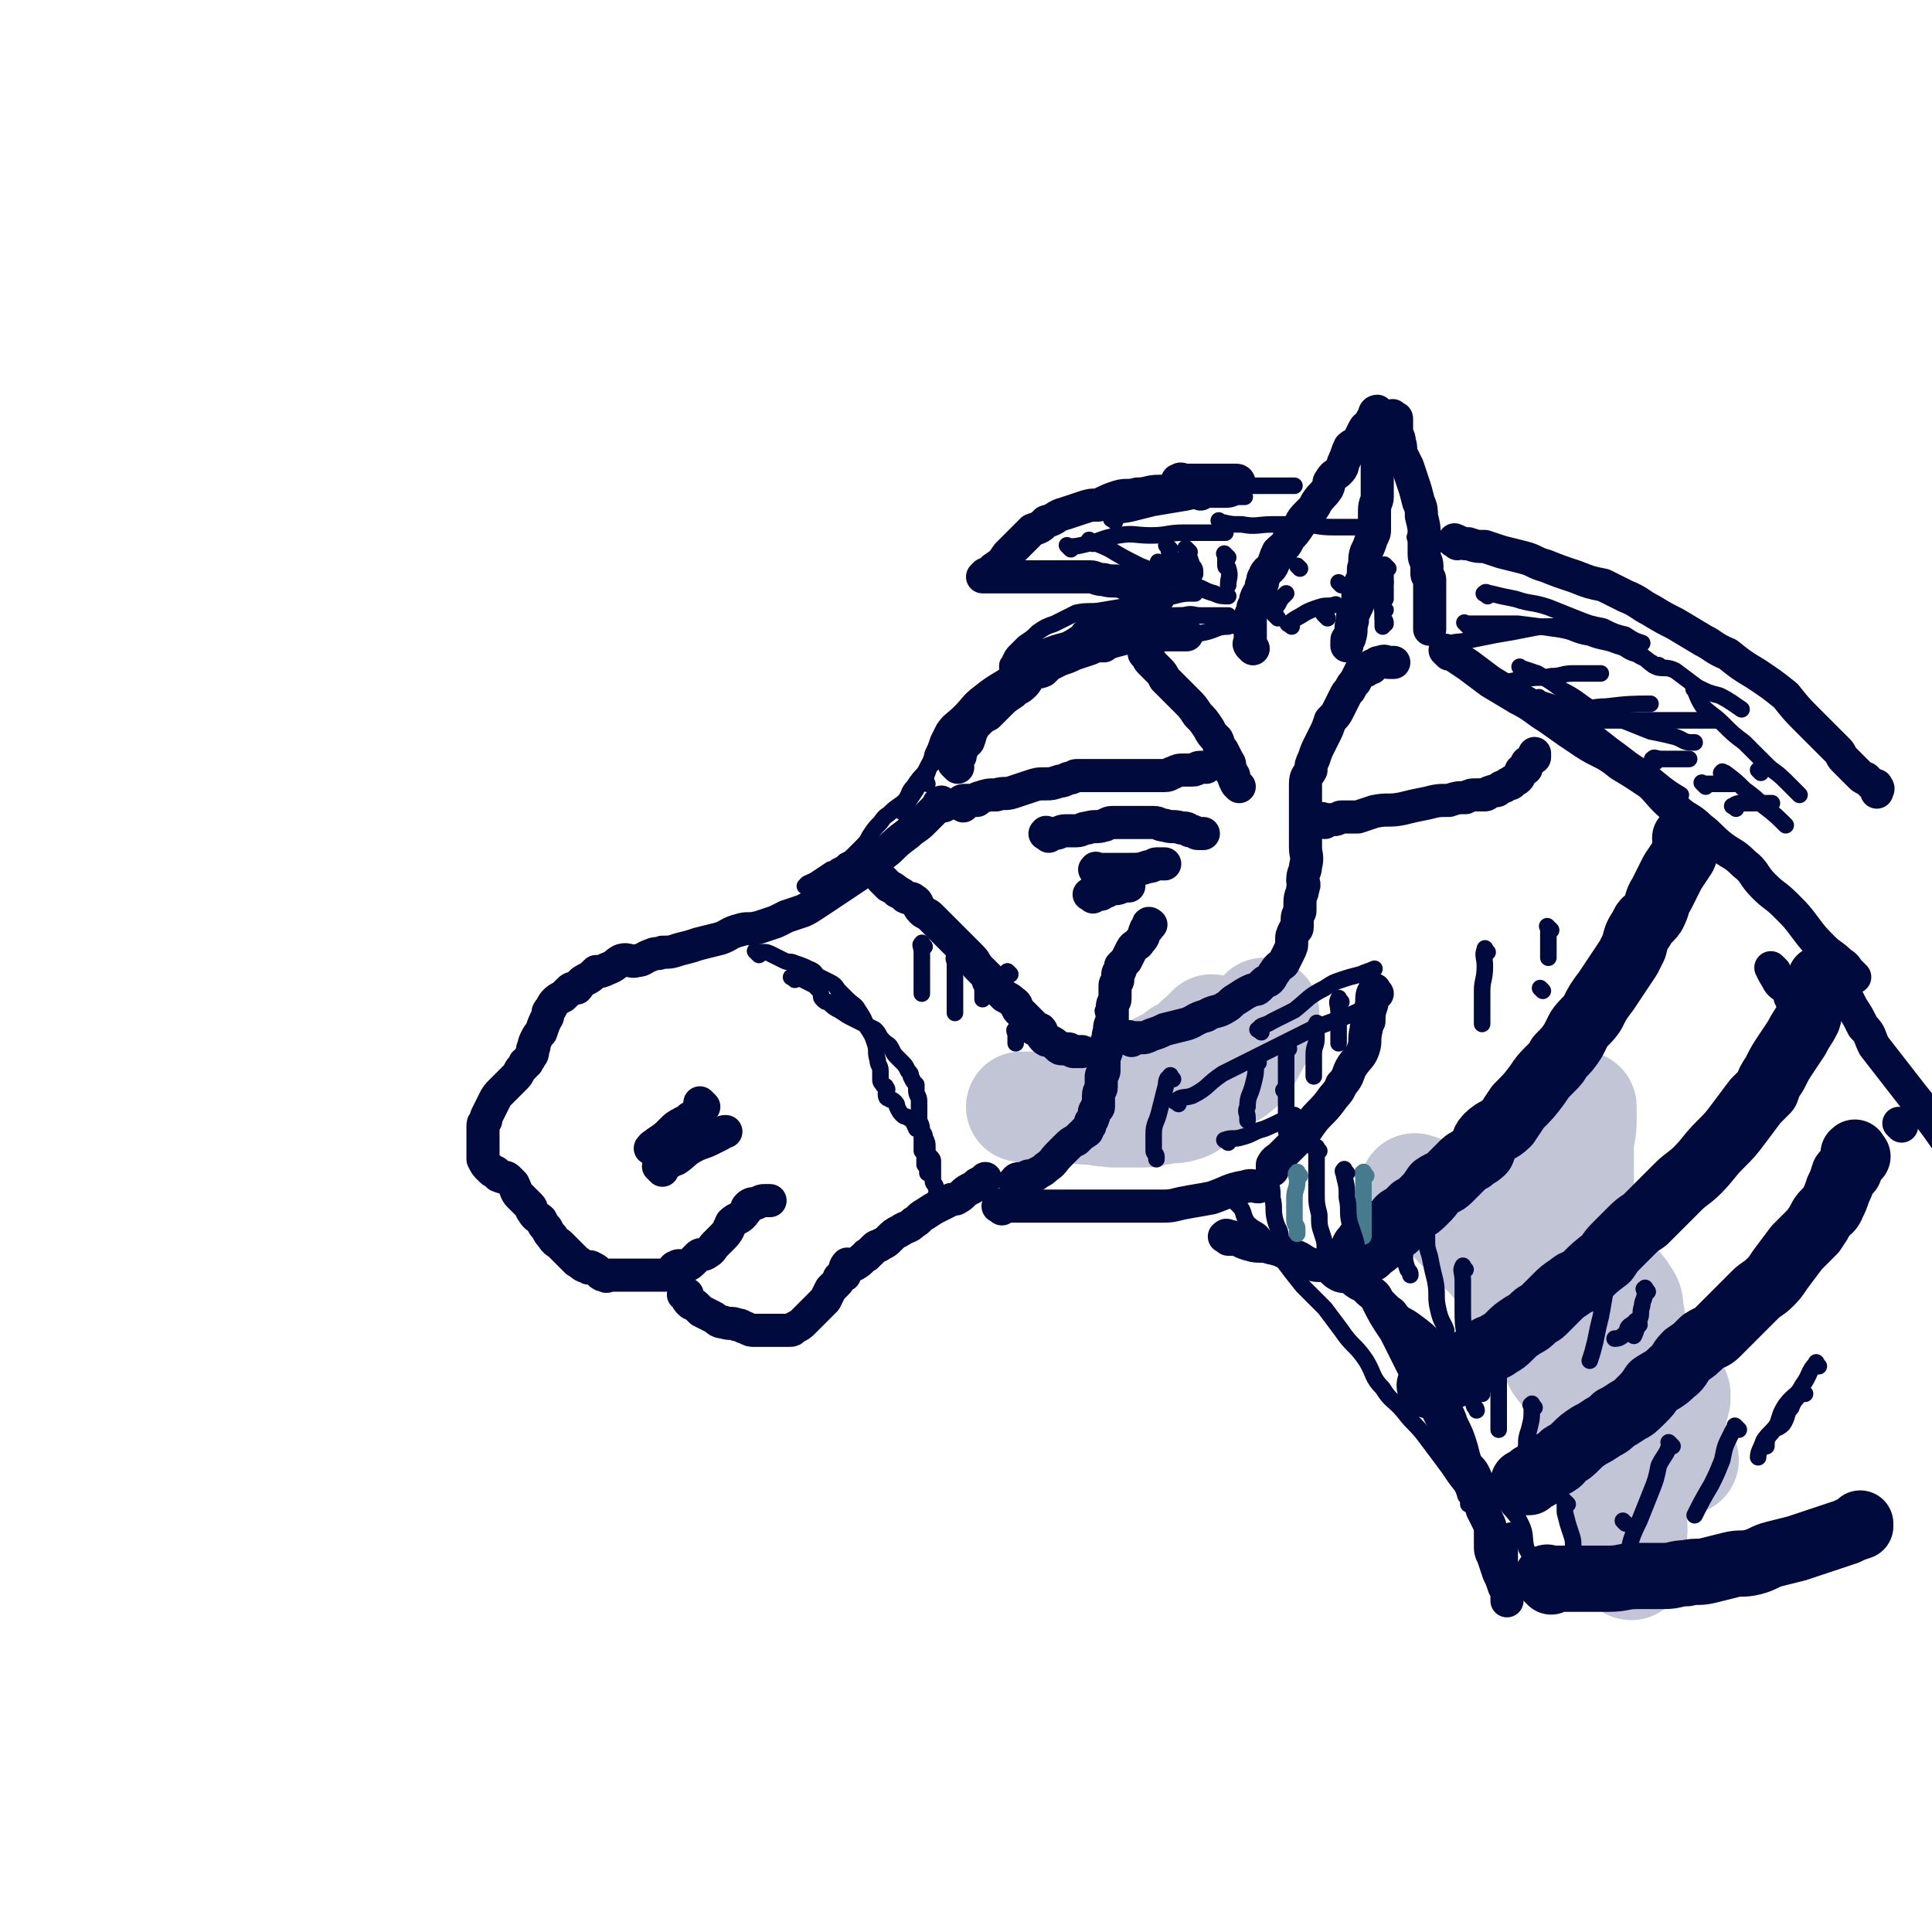 <svg viewBox='0 0 700 700' version='1.1' xmlns='http://www.w3.org/2000/svg' xmlns:xlink='http://www.w3.org/1999/xlink'><g fill='none' stroke='rgb(1,10,61)' stroke-width='12' stroke-linecap='round' stroke-linejoin='round'><path d='M342,292c-1,-1 -1,-2 -1,-1 -1,0 -1,0 -1,1 -1,1 -1,1 -2,2 -2,2 -2,2 -4,4 -2,2 -3,2 -5,4 -4,3 -4,3 -7,6 -4,3 -4,4 -8,7 -3,2 -3,2 -6,4 -3,2 -3,2 -6,4 -3,2 -3,2 -6,4 -3,2 -3,2 -5,3 -3,1 -3,1 -6,2 -2,1 -2,1 -4,2 -3,1 -3,1 -6,2 -4,1 -4,0 -7,1 -4,1 -4,2 -7,3 -4,1 -4,1 -8,2 -3,1 -3,1 -7,2 -3,1 -3,1 -6,1 -2,1 -2,0 -4,1 -3,1 -3,2 -5,2 -3,1 -3,-1 -6,0 -2,1 -2,2 -5,3 -2,1 -2,1 -4,1 -2,2 -2,2 -4,3 -2,1 -2,2 -3,3 -2,0 -2,0 -3,1 -1,1 -1,1 -2,2 -2,1 -2,1 -3,2 -1,1 -1,2 -2,3 -1,1 0,2 -1,3 -1,2 -1,2 -2,5 -1,1 -1,1 -2,3 -1,2 0,2 -1,3 0,2 0,2 -1,3 0,1 -1,1 -1,2 -1,0 -1,0 -1,1 -1,1 -1,1 -1,1 -1,1 -1,2 -2,3 -1,1 -1,1 -2,2 -2,2 -2,2 -3,3 -2,2 -2,2 -3,4 -1,2 -1,2 -2,4 -1,2 -1,2 -1,3 -1,1 -1,1 -1,2 0,1 0,1 0,2 0,1 0,1 0,2 0,1 0,1 0,2 0,2 0,2 0,3 0,2 0,2 0,3 1,2 1,2 2,3 1,1 1,1 1,1 1,1 1,0 2,1 1,1 0,1 1,1 1,1 2,0 3,1 1,1 1,1 2,2 1,2 1,3 2,4 2,2 2,2 4,4 1,1 0,1 1,2 1,2 2,2 3,3 1,2 1,2 2,3 1,2 1,2 2,3 1,2 2,2 3,3 1,1 1,1 2,2 1,1 1,1 1,1 1,1 1,1 2,2 0,0 0,0 1,1 2,1 2,2 4,2 0,1 1,0 1,0 2,1 2,1 3,2 1,1 1,1 2,1 1,1 1,0 2,0 0,0 0,0 1,0 1,0 1,0 1,0 1,0 1,0 2,0 2,0 2,0 4,0 1,0 1,0 2,0 2,0 2,0 4,0 2,0 2,0 3,0 2,0 2,0 3,0 1,0 1,0 2,-1 1,-1 1,-2 2,-2 1,-1 2,0 3,0 2,-1 2,-1 3,-2 1,-1 1,-1 2,-2 1,-1 2,0 3,-1 2,-1 2,-2 3,-3 2,-2 2,-2 3,-3 2,-2 2,-3 3,-5 2,-2 3,-1 5,-4 1,-1 0,-1 1,-2 1,-1 2,-1 3,-1 2,-1 2,-1 3,-1 1,0 1,0 2,0 '/><path d='M249,470c-1,-1 -2,-1 -1,-1 0,-1 1,0 1,0 0,0 0,1 0,1 0,1 0,1 1,2 1,1 1,0 2,1 1,1 1,1 2,2 2,1 2,1 4,2 2,1 2,2 4,2 3,1 3,0 5,1 2,0 2,1 3,1 2,1 2,1 3,1 1,0 1,0 2,0 1,0 1,0 2,0 2,0 2,0 3,0 1,0 1,0 2,0 1,0 1,0 2,0 1,0 1,0 2,0 1,0 1,0 2,-1 2,-1 2,-1 3,-2 2,-2 2,-2 4,-4 2,-2 2,-2 4,-4 1,-2 1,-2 2,-4 1,-1 1,-1 2,-2 1,-1 1,-1 1,-2 1,-1 1,-1 2,-1 0,-2 0,-3 1,-4 1,0 2,1 3,0 2,-1 2,-2 4,-3 0,-1 0,0 1,-1 1,-1 1,-1 2,-2 1,-1 1,0 2,-1 2,-1 2,-1 3,-2 2,-2 2,-2 4,-3 3,-2 3,-1 5,-3 2,-1 2,-2 4,-3 3,-2 3,-2 5,-3 2,-1 2,-1 4,-2 1,-1 2,0 3,-1 2,-1 2,-2 4,-3 2,-1 2,-1 3,-2 2,-1 2,-1 3,-2 '/><path d='M347,278c-1,-1 -1,-1 -1,-1 -1,-1 0,0 0,0 1,-1 1,-1 1,-2 1,-1 1,-1 1,-2 1,-2 0,-2 1,-3 1,-1 2,-1 2,-2 1,-2 0,-2 1,-3 1,-2 1,-2 2,-3 2,-2 2,-2 4,-3 2,-2 2,-2 4,-4 2,-2 2,-2 5,-4 2,-2 2,-1 4,-3 2,-2 1,-3 3,-4 2,-1 2,0 4,-1 1,-1 1,-1 2,-2 2,-1 2,-1 4,-2 3,-1 3,-1 5,-2 3,-1 3,-1 6,-2 1,-1 1,-1 3,-1 1,0 1,0 2,0 '/><path d='M380,303c-1,-1 -2,-1 -1,-1 0,-1 0,0 1,0 1,0 1,0 2,0 2,0 2,-1 4,-1 2,0 2,0 4,0 2,0 2,-1 4,-1 3,-1 3,0 6,-1 1,0 1,-1 3,-1 3,0 3,0 6,0 1,0 1,0 2,0 2,0 2,0 4,0 2,0 2,0 3,0 2,0 2,1 4,1 3,1 3,0 6,1 2,0 2,0 3,1 2,0 2,1 3,1 1,0 1,0 2,0 0,0 0,0 0,0 '/><path d='M398,316c-1,-1 -2,-1 -1,-1 0,-1 0,0 1,0 2,0 2,0 4,0 4,0 4,0 7,0 4,0 4,0 7,-1 2,0 2,-1 3,-1 2,0 3,0 3,0 0,0 -1,0 -1,0 '/><path d='M401,323c-1,-1 -2,-1 -1,-1 0,-1 0,0 1,0 2,0 2,0 3,0 2,0 2,-1 4,-1 0,0 1,0 1,0 '/><path d='M396,325c-1,-1 -2,-1 -1,-1 0,-1 1,0 2,0 1,0 1,0 2,0 '/><path d='M404,320c-1,-1 -1,-1 -1,-1 '/><path d='M237,417c-1,-1 -2,-1 -1,-1 0,-1 1,-1 2,-2 3,-2 3,-2 5,-4 2,-2 2,-2 4,-3 1,-1 2,0 3,-1 0,0 0,-1 0,-1 '/><path d='M240,424c-1,-1 -1,-1 -1,-1 -1,-1 0,0 0,0 3,-1 3,-2 6,-3 3,-2 3,-3 7,-5 2,-1 3,-1 5,-2 2,-1 2,-1 4,-2 1,-1 1,-1 2,-1 '/><path d='M255,401c-1,-1 -1,-1 -1,-1 -1,-1 0,0 0,0 '/><path d='M395,231c-1,-1 -2,-1 -1,-1 0,-1 1,0 2,0 2,0 2,0 5,0 2,0 2,0 5,0 2,0 2,0 4,0 4,0 4,0 7,0 2,0 2,0 4,0 2,0 2,0 5,0 1,0 1,0 3,0 0,0 0,0 1,0 '/><path d='M454,235c-1,-1 -1,-1 -1,-1 '/><path d='M454,235c-1,-1 -1,-1 -1,-1 -1,-1 0,-1 0,-1 0,-1 0,-1 0,-2 0,-1 0,-1 0,-1 0,-1 0,-1 0,-1 0,-1 0,-1 0,-1 0,-1 0,-1 0,-2 0,-1 0,-1 0,-2 0,-2 1,-2 1,-4 1,-2 1,-2 1,-3 1,-3 2,-2 2,-5 1,-1 0,-2 1,-3 1,-3 2,-2 3,-4 1,-2 1,-3 2,-5 2,-2 3,-2 4,-5 2,-2 2,-2 4,-5 1,-2 1,-2 3,-4 2,-2 2,-2 3,-4 2,-3 2,-2 4,-5 1,-2 0,-2 1,-3 1,-2 2,-2 3,-3 2,-2 1,-2 2,-4 1,-2 1,-3 2,-5 1,-1 2,-1 3,-2 1,-2 1,-2 2,-4 1,-2 1,-1 2,-2 1,-1 1,-1 1,-2 1,-1 1,-1 1,-1 0,0 0,-1 0,-1 0,-1 1,-1 1,-1 0,0 0,0 0,1 0,2 0,2 0,4 0,2 0,2 0,3 0,2 0,2 0,5 0,1 0,1 0,3 0,2 0,2 0,4 0,3 0,3 0,5 0,3 0,3 0,6 0,2 -1,2 -1,5 0,1 0,1 0,2 0,2 0,3 0,5 0,1 0,1 -1,3 -1,3 -1,3 -2,5 -1,3 0,3 -1,6 0,3 0,3 -1,5 0,2 -1,2 -1,4 0,0 0,0 0,1 0,1 0,1 0,2 0,2 -1,2 -1,3 -1,2 -1,2 -1,4 -1,3 0,3 -1,6 0,1 -1,0 -1,1 0,1 0,1 0,2 '/><path d='M506,152c-1,-1 -1,-1 -1,-1 -1,-1 0,0 0,0 1,1 1,0 1,1 0,2 0,2 0,4 0,2 1,2 1,4 1,3 0,3 1,5 1,2 1,2 2,4 1,3 1,3 2,6 1,3 1,3 2,7 1,2 1,3 1,5 1,4 1,4 1,7 0,4 0,4 0,7 0,2 1,2 1,4 0,2 0,2 0,3 0,1 1,1 1,2 0,1 0,2 0,3 0,2 0,2 0,3 0,3 0,3 0,5 0,2 0,2 0,3 0,2 0,2 0,3 0,1 0,1 0,1 '/><path d='M435,179c-1,-1 -1,-1 -1,-1 -2,-1 -2,0 -3,0 -2,0 -2,0 -5,0 -3,0 -3,0 -6,0 -4,0 -4,1 -8,1 -3,1 -4,0 -7,1 -3,1 -3,1 -7,3 -3,0 -3,0 -6,1 -3,1 -3,1 -6,2 -4,1 -3,2 -7,3 -2,2 -2,2 -5,3 -2,2 -2,2 -4,4 -3,3 -3,3 -5,5 -2,3 -2,3 -5,5 -1,1 -1,1 -2,2 -1,0 -1,0 -1,0 -1,1 -1,1 -1,1 0,0 1,0 2,0 4,0 4,0 7,0 3,0 3,0 5,0 3,0 3,0 7,0 2,0 2,0 4,0 3,0 3,0 5,0 4,0 4,0 9,0 2,0 2,1 5,1 3,1 4,0 7,1 2,1 2,1 4,2 2,1 2,1 4,2 2,1 2,1 3,1 1,0 1,0 2,0 0,0 0,0 0,0 '/><path d='M428,175c-1,-1 -2,-1 -1,-1 1,-1 1,0 3,0 2,0 2,0 4,0 2,0 2,0 3,0 1,0 1,0 1,0 2,0 2,0 4,0 1,0 1,0 1,0 1,0 1,0 2,0 1,0 1,0 2,0 1,0 1,0 1,0 1,0 1,1 1,1 0,0 0,0 0,0 '/><path d='M528,197c-1,-1 -2,-1 -1,-1 0,-1 0,0 1,0 2,1 2,1 4,1 3,1 3,1 6,1 3,1 3,1 6,2 4,1 4,1 8,2 4,1 4,2 8,3 5,2 5,2 11,4 5,2 5,2 10,3 4,2 4,2 8,4 5,2 5,3 9,5 5,3 5,3 9,5 5,3 5,3 10,6 4,2 4,3 9,5 5,4 5,4 10,7 6,4 6,4 11,8 4,5 4,5 8,9 3,3 3,3 5,5 3,3 3,3 6,6 1,1 1,2 2,3 1,1 1,1 2,2 1,1 1,1 2,2 1,1 1,1 2,2 1,1 1,1 2,1 1,1 1,1 2,2 1,1 2,0 2,1 1,1 0,1 0,2 '/><path d='M525,237c-1,-1 -1,-1 -1,-1 -1,-1 0,0 0,0 1,1 1,0 2,1 3,2 3,2 6,4 4,3 4,3 8,6 5,3 5,3 10,6 6,3 6,4 11,7 7,5 7,5 13,9 6,4 7,3 13,8 5,3 5,3 11,7 4,4 4,5 9,9 4,4 5,3 9,7 4,3 4,4 8,7 4,3 4,2 8,6 4,3 3,4 7,8 4,4 4,3 8,7 4,4 4,4 7,8 3,4 3,4 7,8 2,2 3,2 6,5 2,1 2,2 3,3 1,1 2,2 2,2 '/><path d='M363,438c-1,-1 -2,-1 -1,-1 0,-1 1,0 2,0 3,0 3,0 5,0 4,0 4,0 8,0 4,0 4,0 8,0 5,0 5,0 9,0 5,0 5,0 9,0 5,0 5,0 9,0 4,0 4,0 8,0 4,0 4,0 8,-1 5,-1 6,-1 11,-2 6,-2 6,-3 12,-4 3,-1 3,0 5,0 '/><path d='M499,360c-1,-1 -1,-2 -1,-1 -1,1 -1,2 -1,5 -1,3 -1,3 -1,6 -1,2 -1,2 -1,3 -1,4 0,4 -1,7 -1,3 -2,3 -4,6 -2,3 -1,4 -4,7 -1,3 -2,3 -4,6 -3,4 -4,4 -7,8 -2,3 -2,3 -4,5 -2,2 -2,2 -3,3 -2,2 -2,2 -4,4 -1,1 -2,1 -3,3 0,1 0,1 0,2 '/><path d='M445,449c-1,-1 -2,-1 -1,-1 0,-1 1,0 2,0 3,1 3,2 7,3 3,1 4,0 7,1 5,1 5,2 9,3 3,1 3,2 6,3 3,1 3,0 6,1 2,1 2,2 4,3 2,1 2,0 4,1 2,1 1,1 3,2 1,1 1,0 2,1 1,1 1,1 2,2 1,1 1,0 2,1 1,1 1,2 2,3 1,1 1,1 2,2 2,2 2,1 3,3 2,2 2,2 3,4 2,2 2,2 3,4 2,2 1,2 2,4 1,2 1,2 2,4 1,2 1,2 2,4 1,2 1,2 2,4 1,2 1,2 2,4 1,3 1,3 2,5 2,3 2,3 3,6 2,4 2,4 3,7 1,3 1,4 2,7 1,2 2,2 3,4 2,4 1,4 2,7 1,3 0,3 1,6 1,2 1,2 2,4 1,2 1,2 1,5 0,1 0,1 0,3 0,3 0,3 1,5 1,3 1,3 2,6 1,2 1,2 2,5 1,1 1,1 1,3 0,1 0,1 0,2 '/><path d='M664,356c-1,-1 -2,-1 -1,-1 0,-1 1,-1 2,0 1,1 1,1 1,2 1,1 1,1 1,1 1,2 1,2 2,3 1,2 1,2 2,4 2,3 2,3 4,7 3,3 2,3 4,7 7,9 7,9 14,18 9,11 10,13 17,23 '/><path d='M689,408c-1,-1 -1,-1 -1,-1 '/><path d='M643,352c-1,-1 -2,-2 -1,-1 0,1 1,2 2,4 1,2 2,2 3,3 2,2 1,3 2,4 '/></g>
<g fill='none' stroke='rgb(193,197,214)' stroke-width='40' stroke-linecap='round' stroke-linejoin='round'><path d='M514,432c-1,-1 -1,-1 -1,-1 -1,-1 0,0 0,0 1,0 1,0 1,0 2,1 2,2 4,4 2,1 3,1 5,2 3,3 2,3 5,6 3,3 3,3 6,6 2,2 2,2 4,4 3,3 3,3 6,7 2,2 1,2 3,5 2,4 2,4 5,7 2,3 3,2 5,6 2,4 1,4 4,8 2,4 2,4 4,8 3,4 3,4 6,8 1,3 1,4 3,7 2,6 2,6 5,12 2,5 2,5 4,10 1,6 0,7 1,13 1,4 2,4 3,8 1,3 1,3 2,7 1,2 2,1 2,3 1,2 0,2 0,3 0,1 0,2 0,2 0,-2 0,-3 0,-6 0,-6 1,-6 0,-11 -1,-6 -1,-6 -2,-11 -2,-6 -3,-6 -6,-12 -3,-6 -3,-6 -6,-12 -3,-7 -4,-7 -7,-14 -3,-6 -3,-6 -6,-12 -2,-5 -2,-5 -3,-10 -2,-5 -1,-6 -2,-11 -1,-3 -2,-3 -2,-6 -1,-2 0,-2 0,-5 0,-1 0,-1 -1,-2 -1,-2 -1,-2 -1,-3 -1,-1 0,-1 -1,-2 -1,-2 -1,-2 -2,-3 -1,-2 0,-2 -1,-3 0,-1 -1,-1 -1,-2 0,-3 -1,-3 0,-6 1,-4 2,-3 5,-7 3,-5 3,-5 7,-10 3,-5 3,-5 6,-10 2,-2 2,-2 3,-4 1,-2 2,-5 2,-4 0,0 0,2 0,5 0,5 -1,5 -1,9 0,6 0,6 0,12 0,6 0,6 1,13 1,5 1,5 2,11 1,4 1,4 1,8 1,2 1,2 1,5 1,0 0,1 1,1 1,1 1,1 2,1 2,1 2,-1 4,0 2,1 3,1 4,3 2,3 2,3 2,6 1,4 1,4 0,8 -1,4 -1,5 -2,9 -2,4 -3,4 -4,8 -2,3 -3,4 -2,6 0,1 2,0 4,0 5,0 5,0 10,0 4,0 4,-1 8,-1 2,0 2,0 3,0 0,0 0,0 0,0 0,1 0,1 0,2 -1,4 -1,4 -2,7 -1,3 -2,3 -3,6 -1,3 0,3 0,6 0,0 0,1 0,1 1,1 1,1 2,1 2,1 2,1 5,1 0,0 0,0 1,0 0,0 -1,0 -1,0 '/><path d='M385,402c-1,-1 -2,-1 -1,-1 1,-1 2,0 4,0 4,1 4,1 8,1 5,1 5,1 10,0 6,-1 6,-1 11,-2 5,-1 5,-2 11,-3 4,-2 4,-1 9,-3 3,-2 3,-2 6,-4 3,-2 3,-1 5,-3 3,-2 3,-3 4,-5 2,-3 2,-4 4,-7 0,-2 0,-2 1,-3 1,-2 1,-2 1,-3 0,-1 0,-2 0,-2 0,0 0,0 0,1 -1,2 -1,3 -2,5 -3,4 -3,4 -6,8 -3,4 -3,4 -7,8 -4,4 -4,4 -8,7 -4,3 -3,4 -7,5 -3,1 -4,0 -7,1 -3,0 -3,1 -6,1 -2,0 -2,0 -4,0 -2,0 -2,0 -4,0 -1,0 -1,0 -2,0 -1,0 -2,0 -2,0 0,-1 1,-1 2,-2 4,-2 5,-2 9,-4 4,-1 5,-1 9,-2 4,-2 4,-2 8,-4 2,-2 2,-2 5,-4 3,-2 3,-1 5,-3 2,-1 2,-2 2,-3 0,-1 0,-1 0,-2 0,-1 0,-2 0,-1 0,0 0,0 -1,1 -1,1 -1,0 -2,1 -1,1 0,1 -1,2 -1,1 -2,1 -3,2 -3,2 -3,1 -6,3 -2,2 -1,3 -3,4 -2,1 -2,1 -3,1 -1,0 -1,0 -1,0 0,0 0,-1 1,-1 2,-3 2,-3 5,-5 2,-1 2,-1 4,-2 1,-1 0,-1 1,-2 1,-1 1,-1 2,-1 0,-1 -1,-1 -1,-1 0,-1 1,-1 1,-1 1,-1 0,-1 1,-2 0,-1 0,-1 1,-2 1,-1 2,-2 1,-2 0,0 -1,1 -3,3 -4,3 -3,4 -8,6 -5,4 -5,3 -10,6 -4,2 -4,2 -7,3 -3,1 -3,1 -5,2 -2,1 -2,1 -3,2 -1,0 -1,-1 -1,-1 -2,1 -2,1 -4,2 -3,2 -3,1 -6,2 -4,1 -4,2 -7,3 -3,0 -3,0 -5,0 -2,0 -2,0 -4,0 -2,0 -2,0 -4,0 -1,0 -2,0 -2,0 0,0 0,0 0,0 2,0 2,0 4,0 5,0 5,0 9,-1 4,0 4,0 8,-1 3,0 3,-1 6,-1 0,0 0,0 1,0 0,0 0,0 0,0 3,-1 3,-1 5,-2 0,0 0,0 1,0 0,0 -1,0 -1,0 '/></g>
<g fill='none' stroke='rgb(1,10,61)' stroke-width='6' stroke-linecap='round' stroke-linejoin='round'><path d='M275,346c-1,-1 -1,-1 -1,-1 -1,-1 0,0 0,0 1,0 1,0 2,0 2,0 2,0 4,1 2,1 2,1 4,2 2,1 2,0 4,1 3,1 3,1 5,2 3,1 2,2 4,3 2,1 2,1 4,2 2,1 2,2 3,3 2,2 2,2 3,3 2,2 3,2 4,4 2,3 2,3 3,6 2,3 2,3 3,6 1,3 0,3 1,6 0,2 1,2 1,4 0,2 0,2 0,3 0,1 0,1 1,2 0,1 1,0 1,1 1,1 0,1 0,2 0,1 0,2 1,2 1,1 1,0 2,1 1,1 1,1 1,2 1,2 1,2 2,3 1,1 1,0 2,1 2,1 2,2 3,4 1,0 1,0 2,1 1,1 1,1 1,2 1,2 1,2 1,4 0,0 0,0 0,1 0,0 0,0 0,0 0,1 0,1 1,2 1,1 1,1 1,2 0,1 0,1 0,2 0,1 0,1 0,2 0,1 0,1 0,1 0,1 0,1 0,1 0,1 0,1 0,1 0,1 1,1 1,2 1,2 0,2 0,4 0,2 1,2 1,4 '/></g>
<g fill='none' stroke='rgb(1,10,61)' stroke-width='12' stroke-linecap='round' stroke-linejoin='round'><path d='M369,429c-1,-1 -2,-1 -1,-1 0,-1 1,-1 2,-1 2,0 2,-1 3,-1 2,0 2,0 3,-1 2,-1 2,-1 3,-2 3,-2 2,-2 5,-5 1,-1 1,-1 2,-2 2,-2 2,-2 4,-3 1,-1 1,-1 2,-2 1,-1 1,0 1,-1 1,0 1,0 1,-1 1,-1 1,-1 1,-2 0,-1 1,-1 1,-2 1,-2 0,-2 1,-3 0,-1 1,0 1,-1 0,-1 0,-1 0,-2 0,-1 0,-1 0,-2 0,-2 1,-2 1,-3 0,-1 0,-1 0,-2 0,-1 0,-1 0,-2 0,-1 1,-1 1,-2 0,-1 0,-1 0,-1 0,-2 0,-2 0,-3 0,-2 1,-2 1,-4 1,-2 0,-2 1,-5 1,-1 1,-1 1,-3 0,-2 0,-2 0,-4 0,-2 0,-2 0,-3 0,-2 1,-2 1,-3 0,-1 0,-1 0,-1 0,-2 0,-2 0,-3 0,-1 0,-1 0,-1 0,-1 1,-1 1,-2 0,-1 0,-1 0,-2 0,-1 1,-1 1,-2 0,-1 0,-1 0,-1 1,-1 1,-1 2,-2 1,-2 1,-2 2,-4 1,-2 2,-1 3,-3 2,-2 1,-2 2,-4 0,-1 1,0 1,-1 0,-1 0,-1 0,-1 0,-1 1,0 1,0 0,0 0,0 0,0 0,0 0,0 0,0 '/><path d='M410,377c-1,-1 -2,-1 -1,-1 0,-1 0,0 1,0 1,0 1,0 3,0 2,0 2,0 4,-1 3,-1 3,-1 5,-2 4,-1 4,-1 8,-2 3,-1 3,-2 7,-3 3,-2 4,-1 7,-3 2,-1 2,-2 4,-3 3,-2 3,-2 5,-3 2,-1 2,0 3,-1 1,-1 1,-1 2,-2 1,-1 1,0 2,-1 1,-1 1,-2 2,-3 1,-2 2,-2 3,-3 1,-2 1,-2 2,-4 1,-2 1,-2 1,-4 0,-2 0,-2 1,-4 0,0 1,0 1,-1 0,-2 0,-2 0,-3 0,-2 1,-2 1,-3 0,-2 0,-2 0,-3 0,-3 1,-3 1,-5 1,-2 0,-2 0,-3 0,-3 1,-3 1,-5 1,-4 0,-4 0,-7 0,-3 0,-3 0,-6 0,-2 0,-2 0,-4 0,-1 0,-1 0,-3 0,-2 0,-2 0,-4 0,-2 0,-2 0,-3 0,-2 0,-2 0,-3 0,-3 1,-3 2,-5 0,-2 0,-2 1,-4 1,-3 1,-3 2,-5 1,-2 1,-2 2,-4 1,-2 1,-2 2,-5 2,-2 2,-2 3,-4 1,-2 1,-2 2,-4 1,-2 1,-2 2,-3 1,-2 1,-2 2,-3 1,-2 1,-2 2,-4 1,0 1,0 2,0 1,-1 1,-1 2,-1 0,-1 0,-1 1,-1 1,-1 1,-1 2,-1 2,-1 2,0 3,0 1,0 1,0 2,0 0,0 -1,0 -1,0 '/><path d='M480,298c-1,-1 -2,-1 -1,-1 0,-1 0,0 1,0 2,0 2,0 3,0 2,0 2,-1 3,-1 3,0 3,0 6,0 3,-1 3,-1 6,-2 5,-1 5,0 10,-1 4,-1 4,-1 9,-2 4,-1 4,-1 8,-1 3,-1 3,-1 6,-1 2,-1 2,-1 4,-1 2,0 2,0 3,0 1,0 1,-1 2,-1 2,-1 2,0 3,-1 1,-1 1,-1 2,-1 1,-1 1,-1 2,-1 0,-1 0,0 0,0 1,0 1,-1 1,-1 1,-1 1,0 2,-1 1,-1 0,-1 1,-2 0,-1 0,-1 1,-1 1,-1 1,0 1,-1 0,-1 0,-1 0,-1 0,-1 1,-1 1,-1 1,-1 1,-1 1,-1 1,-1 1,0 1,-1 0,-1 0,-1 0,-1 '/><path d='M449,285c-1,-1 -1,-1 -1,-1 -1,-2 -1,-2 -1,-3 -1,-1 -1,-1 -1,-2 -1,-2 0,-2 -1,-3 -1,-2 -1,-2 -2,-4 -2,-2 -1,-2 -2,-4 -2,-2 -2,-2 -3,-4 -2,-3 -2,-3 -4,-5 -2,-3 -2,-3 -4,-5 -3,-3 -3,-3 -6,-6 -1,-1 -1,-1 -2,-2 -1,-2 -1,-2 -2,-3 -1,-1 -1,-1 -2,-2 -1,-1 -1,-1 -1,-1 -1,-1 -1,-1 -1,-2 0,-1 0,-1 0,-1 0,-1 -1,0 -1,0 -1,0 0,-1 0,-1 '/><path d='M349,292c-1,-1 -2,-1 -1,-1 0,-1 1,-1 2,-1 2,0 2,0 4,0 0,0 0,-1 1,-1 3,-1 3,-1 6,-1 3,-1 3,0 6,-1 3,-1 3,-1 6,-2 3,-1 3,-1 6,-1 2,0 2,0 5,-1 1,0 1,0 3,-1 2,0 2,-1 3,-1 2,0 2,0 4,0 1,0 1,0 3,0 1,0 1,0 2,0 2,0 2,0 3,0 1,0 1,0 2,0 1,0 1,0 2,0 0,0 0,0 1,0 1,0 1,0 2,0 0,0 0,0 1,0 1,0 1,0 2,0 2,0 2,0 3,0 1,0 1,0 1,0 1,0 1,0 2,0 0,0 0,0 1,0 2,0 2,0 3,0 2,0 2,-1 3,-1 2,-1 2,-1 4,-1 2,0 2,0 3,0 2,0 1,-1 3,-1 0,0 0,0 0,0 1,0 1,0 1,0 1,0 1,0 1,0 '/><path d='M321,320c-1,-1 -2,-2 -1,-1 0,0 1,1 2,2 2,1 2,1 3,2 2,1 2,1 3,2 2,1 2,0 3,1 2,1 1,2 3,4 1,1 2,1 3,2 1,1 1,1 2,2 1,1 1,1 2,2 2,2 2,2 4,4 1,1 1,1 2,2 2,2 2,2 4,4 2,2 2,2 3,4 1,1 1,1 2,2 1,1 1,1 2,2 1,1 1,1 1,2 1,1 1,1 2,2 2,2 2,2 3,3 2,1 2,1 3,2 2,1 1,2 2,3 1,1 1,1 2,2 1,1 1,1 2,2 0,0 0,0 0,0 1,1 1,1 2,2 0,0 -1,1 0,1 0,0 1,0 2,0 1,1 0,2 1,3 1,1 1,1 2,1 2,1 2,1 3,2 1,1 1,1 2,1 1,0 1,0 2,0 0,0 0,0 0,0 1,0 1,1 2,1 1,0 1,0 2,0 0,0 0,0 1,0 0,0 0,0 0,0 '/></g>
<g fill='none' stroke='rgb(1,10,61)' stroke-width='24' stroke-linecap='round' stroke-linejoin='round'><path d='M612,305c-1,-1 -1,-1 -1,-1 -1,-1 0,0 0,0 0,0 0,1 0,1 -1,2 0,3 -1,5 -2,3 -2,3 -4,6 -2,4 -2,4 -4,8 -2,3 -1,3 -3,7 -2,3 -3,2 -4,5 -2,3 -2,3 -3,7 -1,2 -1,2 -2,4 -2,3 -2,3 -4,6 -2,3 -2,3 -4,6 -3,4 -3,4 -5,8 -2,3 -3,3 -5,6 -1,2 -1,2 -2,4 -2,3 -2,3 -5,6 -1,2 -1,2 -3,4 -3,3 -3,3 -5,6 -3,4 -3,4 -7,8 -2,3 -2,3 -4,6 -3,3 -4,2 -7,5 -2,2 -1,3 -2,5 -2,2 -2,1 -4,3 -2,1 -2,1 -3,2 -2,2 -2,2 -5,5 -2,2 -2,1 -5,3 -2,3 -2,3 -4,5 -2,2 -2,2 -4,3 -2,2 -2,2 -3,3 -1,1 -1,0 -2,1 -1,1 0,1 -1,2 -1,1 -1,1 -2,1 -1,1 -1,1 -2,2 -1,1 -1,1 -2,2 -2,1 -2,2 -3,2 -1,0 -1,0 -1,0 -1,0 -1,1 -1,2 -1,0 -1,0 -1,0 0,0 0,0 0,0 '/><path d='M661,356c-1,-1 -1,-1 -1,-1 -1,-1 0,0 0,0 0,0 0,1 0,1 0,2 0,2 -1,3 -1,2 -2,2 -2,3 -2,4 -1,4 -2,7 -2,4 -2,3 -4,7 -2,3 -2,3 -4,6 -2,3 -2,3 -4,7 -2,3 -2,3 -3,6 -2,2 -2,2 -4,4 -3,4 -3,4 -6,8 -3,4 -3,4 -7,8 -4,4 -4,5 -8,9 -3,3 -4,3 -7,6 -4,4 -4,4 -7,7 -3,3 -3,3 -5,5 -3,2 -3,2 -5,4 -2,2 -2,2 -5,5 -2,2 -2,2 -4,5 -4,3 -4,3 -8,7 -2,2 -3,1 -5,3 -3,2 -3,2 -5,4 -2,2 -2,2 -3,3 -1,1 -1,1 -2,2 -1,1 -2,1 -3,2 -2,2 -2,2 -4,3 -3,2 -3,2 -5,4 -2,2 -2,2 -4,3 -2,2 -3,1 -4,2 -1,1 -1,1 -2,2 -1,1 -1,1 -2,1 -2,1 -2,1 -3,2 -1,1 -1,0 -2,1 -2,1 -2,2 -4,3 -1,1 -1,1 -2,1 -2,1 -2,0 -3,1 -1,0 -1,1 -1,2 -1,0 -1,-1 -1,-1 -1,0 0,1 0,1 0,0 -1,0 -1,0 0,0 0,0 0,0 '/><path d='M673,419c-1,-1 -1,-2 -1,-1 -1,0 0,0 0,1 -1,2 -1,2 -2,5 -1,1 -2,1 -2,2 -1,3 -1,3 -2,5 -1,3 -1,3 -2,5 -1,3 -2,2 -4,5 -1,2 -1,2 -3,5 -3,3 -3,3 -6,6 -3,4 -3,4 -6,8 -2,3 -2,3 -4,5 -2,2 -3,2 -5,4 -3,3 -3,3 -5,5 -2,2 -2,2 -3,3 -3,3 -3,3 -6,6 -2,2 -2,1 -5,3 -3,3 -3,3 -6,5 -3,3 -2,4 -5,6 -3,3 -4,3 -7,5 -2,3 -2,3 -4,5 -3,3 -3,3 -5,4 -3,2 -3,2 -5,3 -2,2 -2,2 -4,3 -3,2 -3,2 -5,3 -3,2 -3,2 -5,4 -2,2 -2,2 -4,3 -2,1 -1,2 -3,3 -1,1 -2,0 -3,1 -2,1 -2,1 -3,2 -1,1 -1,1 -1,2 -1,0 -1,0 -2,0 -1,1 -1,1 -1,2 -1,0 -1,0 -1,0 0,0 0,0 -1,0 0,0 0,0 0,0 '/><path d='M562,573c-1,-1 -1,-1 -1,-1 -1,-1 0,0 0,0 1,0 1,0 2,0 2,0 2,0 4,0 4,0 4,0 8,0 4,0 4,0 8,0 5,0 5,-1 10,-1 5,0 5,0 10,0 4,0 4,-1 8,-1 4,-1 4,0 8,-1 4,-1 4,-1 8,-2 4,-1 4,0 8,-1 4,-1 4,-2 8,-3 4,-1 4,-1 8,-2 3,-1 3,-1 6,-2 3,-1 3,-1 6,-2 3,-1 3,-1 6,-2 2,-1 2,-1 5,-2 0,0 0,-1 0,-1 '/></g>
<g fill='none' stroke='rgb(70,123,141)' stroke-width='6' stroke-linecap='round' stroke-linejoin='round'><path d='M471,426c-1,-1 -1,-2 -1,-1 -1,0 0,1 0,3 0,3 -1,3 -1,6 0,2 0,2 0,4 0,2 0,2 0,4 0,2 1,2 1,3 0,1 0,1 0,2 '/><path d='M495,426c-1,-1 -1,-2 -1,-1 -1,0 0,0 0,1 0,3 0,3 0,6 0,4 0,4 0,7 0,3 0,3 0,5 0,2 0,3 0,4 '/></g>
<g fill='none' stroke='rgb(1,10,61)' stroke-width='6' stroke-linecap='round' stroke-linejoin='round'><path d='M461,426c-1,-1 -1,-2 -1,-1 -1,0 0,1 0,2 1,4 1,4 1,7 1,4 0,4 1,8 1,4 2,3 2,7 1,1 0,1 0,3 0,1 0,1 0,2 '/><path d='M478,417c-1,-1 -1,-2 -1,-1 -1,0 0,1 0,2 0,3 0,3 0,5 0,5 0,5 0,9 0,4 0,4 1,8 0,4 0,4 1,7 1,3 1,3 1,6 '/><path d='M488,425c-1,-1 -1,-2 -1,-1 -1,0 0,1 0,2 1,4 1,4 1,8 1,4 0,5 1,9 1,3 1,3 2,6 1,3 0,3 1,6 0,3 1,3 1,5 '/><path d='M508,442c-1,-1 -1,-2 -1,-1 -1,0 0,1 0,2 1,3 1,3 1,6 1,2 0,2 1,5 0,3 0,3 1,6 1,1 1,1 1,2 '/><path d='M518,445c-1,-1 -1,-2 -1,-1 -1,1 0,2 0,4 0,4 0,4 1,7 1,5 1,5 2,9 1,5 0,6 1,10 1,5 2,5 3,8 '/><path d='M531,460c-1,-1 -1,-2 -1,-1 -1,1 0,2 0,5 0,5 0,5 0,10 0,5 0,6 1,11 1,4 1,4 2,8 1,3 3,3 4,6 1,3 0,4 0,6 '/><path d='M544,485c-1,-1 -1,-2 -1,-1 -1,1 0,2 0,5 0,5 0,5 0,9 0,5 0,5 0,9 0,6 0,7 0,11 '/><path d='M556,510c-1,-1 -1,-2 -1,-1 -1,0 0,0 0,1 0,4 0,4 -1,8 -1,3 -1,3 -1,6 -1,3 0,4 0,7 '/><path d='M564,521c-1,-1 -1,-2 -1,-1 -1,1 -1,1 -1,3 0,3 0,3 0,6 0,2 0,2 0,5 0,2 0,3 0,5 '/><path d='M567,534c-1,-1 -1,-1 -1,-1 -1,-1 0,0 0,0 0,0 0,1 0,1 '/><path d='M425,391c-1,-1 -1,-2 -1,-1 -2,1 -1,2 -2,5 -1,4 -1,4 -2,8 -1,4 -2,4 -2,8 0,3 0,3 0,6 0,1 1,1 1,2 0,1 0,1 0,1 '/><path d='M456,385c-1,-1 -1,-1 -1,-1 -1,-1 0,0 0,0 0,1 0,1 0,2 0,3 0,3 -1,7 -1,4 -2,4 -2,8 -1,2 0,2 0,4 0,1 0,1 0,1 '/><path d='M467,380c-1,-1 -1,-1 -1,-1 -1,-1 0,0 0,0 0,2 0,2 0,4 0,5 0,5 0,9 0,4 0,4 0,8 0,5 0,6 0,10 '/><path d='M478,372c-1,-1 -1,-2 -1,-1 -1,1 0,2 0,5 0,3 -1,3 -1,6 0,4 0,5 0,8 '/><path d='M466,396c-1,-1 -1,-1 -1,-1 '/><path d='M525,235c-1,-1 -2,-1 -1,-1 3,-2 4,-1 8,-2 5,-1 5,-1 10,-2 6,-1 6,-1 11,-2 5,-1 5,-1 10,-1 3,-1 3,0 6,0 2,0 2,0 4,0 1,0 1,0 1,0 '/><path d='M541,248c-1,-1 -2,-1 -1,-1 1,-1 2,0 5,0 4,0 4,-1 8,-1 5,-1 5,0 9,-1 4,0 4,-1 8,-1 3,0 3,0 6,0 2,0 3,0 4,0 '/><path d='M558,259c-1,-1 -2,-1 -1,-1 0,-1 1,0 2,0 6,0 6,0 12,-1 6,0 6,-1 11,-1 8,-1 10,-1 16,-1 '/><path d='M572,262c-1,-1 -1,-1 -1,-1 -1,-1 0,0 0,0 3,0 3,0 5,0 5,0 5,0 10,0 6,0 6,0 12,0 4,0 4,0 9,0 4,0 4,0 8,0 3,0 4,0 7,0 '/><path d='M600,276c-1,-1 -2,-1 -1,-1 0,-1 1,0 3,0 2,0 2,0 4,0 3,0 3,0 6,0 '/><path d='M618,285c-1,-1 -1,-1 -1,-1 -1,-1 0,0 0,0 2,0 2,0 3,0 2,0 2,0 3,0 3,0 3,0 5,0 '/><path d='M629,293c-1,-1 -2,-1 -1,-1 1,-1 2,-1 4,-1 2,0 3,0 5,0 2,0 3,0 5,0 '/><path d='M638,280c-1,-1 -1,-1 -1,-1 '/><path d='M336,284c-1,-1 -1,-1 -1,-1 -1,-1 0,0 0,0 1,-1 0,-1 1,-3 1,-3 1,-3 2,-7 1,-2 1,-2 2,-5 1,-2 1,-2 2,-4 2,-3 3,-3 6,-6 3,-3 3,-4 7,-7 5,-4 6,-4 12,-8 5,-3 5,-4 11,-6 4,-3 4,-2 9,-3 2,-1 2,-1 4,-2 1,0 1,0 2,0 '/><path d='M381,244c-1,-1 -2,-1 -1,-1 2,-2 3,-1 7,-2 5,-2 5,-3 11,-4 7,-2 7,-2 15,-4 7,-1 7,-1 14,-2 5,-1 5,-1 10,-2 4,-1 4,-2 8,-2 2,-1 2,0 4,0 '/><path d='M423,228c-1,-1 -1,-1 -1,-1 '/><path d='M396,197c-1,-1 -2,-2 -1,-1 2,1 3,1 7,3 5,3 5,3 11,6 5,2 5,2 10,4 5,2 5,1 9,3 4,1 4,2 8,3 2,1 3,1 5,1 '/><path d='M421,205c-1,-1 -1,-1 -1,-1 -1,-1 0,0 0,0 1,1 1,1 3,3 1,1 1,1 2,2 1,1 1,1 1,1 '/><path d='M424,199c-1,-1 -1,-1 -1,-1 -1,-1 0,0 0,0 1,1 0,1 1,3 1,2 1,1 3,3 1,2 1,2 3,5 1,1 0,1 1,3 '/><path d='M431,200c-1,-1 -1,-1 -1,-1 -1,-1 0,0 0,0 0,0 0,1 0,1 1,2 1,2 2,5 1,1 1,1 1,3 0,0 0,0 0,0 '/><path d='M445,202c-1,-1 -1,-1 -1,-1 -1,-1 0,0 0,0 0,2 0,2 0,4 0,1 1,0 1,1 1,3 0,3 0,6 '/><path d='M463,224c-1,-1 -1,-1 -1,-1 -1,-1 0,0 0,0 0,-1 0,-1 0,-2 0,-1 0,-1 1,-2 1,-2 1,-2 2,-3 1,-1 1,-1 1,-1 '/><path d='M481,224c-1,-1 -1,-1 -1,-1 -1,-1 0,0 0,0 '/><path d='M468,227c-1,-1 -2,-1 -1,-1 2,-2 3,-2 6,-4 2,-1 2,-1 5,-2 3,-1 3,0 6,-1 '/><path d='M486,212c-1,-1 -1,-1 -1,-1 '/><path d='M552,243c-1,-1 -1,-1 -1,-1 -1,-1 0,0 0,0 3,1 3,1 6,2 5,3 5,3 9,6 6,3 6,4 11,7 5,2 5,2 11,4 5,2 5,2 10,4 5,1 5,1 9,2 3,1 3,2 6,2 0,0 1,0 1,0 '/><path d='M559,254c-1,-1 -2,-2 -1,-1 2,1 4,1 7,3 5,3 5,3 9,7 5,3 5,3 10,7 7,5 6,5 13,9 6,5 7,6 12,9 '/><path d='M610,299c-1,-1 -2,-2 -1,-1 1,0 2,1 4,3 3,2 3,2 6,4 3,2 3,2 7,4 3,3 4,3 7,6 '/><path d='M635,317c-1,-1 -1,-1 -1,-1 -1,-1 0,0 0,0 '/><path d='M527,527c-1,-1 -2,-2 -1,-1 0,0 0,1 1,2 2,2 2,1 4,2 1,2 0,3 2,4 2,2 3,2 5,4 2,1 2,1 3,2 2,2 3,2 4,4 3,4 4,4 6,8 2,4 1,5 2,9 2,4 3,4 5,8 1,3 0,3 1,5 1,2 1,2 2,4 0,1 0,1 0,2 '/><path d='M567,568c-1,-1 -1,-1 -1,-1 '/><path d='M568,545c-1,-1 -1,-1 -1,-1 -1,-1 0,0 0,0 0,2 0,2 0,4 1,4 1,4 2,7 1,3 1,3 1,6 0,2 0,2 0,4 '/><path d='M589,552c-1,-1 -1,-1 -1,-1 '/><path d='M585,459c-1,-1 -1,-2 -1,-1 -1,0 0,0 0,1 -1,4 -1,4 -2,7 -1,5 -1,6 -2,11 -1,4 -1,4 -2,9 -1,4 -1,4 -2,7 '/><path d='M597,468c-1,-1 -1,-2 -1,-1 -1,0 0,0 0,1 0,3 -1,3 -1,5 -1,3 0,3 -1,5 -1,3 -1,4 -2,6 '/><path d='M594,480c-1,-1 -1,-1 -1,-1 -1,-1 0,0 0,0 -1,1 -1,0 -2,1 -2,1 -1,2 -2,3 -2,2 -3,2 -4,2 '/><path d='M335,343c-1,-1 -1,-2 -1,-1 -1,0 0,1 0,3 0,3 0,3 0,5 0,3 0,3 0,6 0,2 0,2 0,4 0,0 0,0 0,0 '/><path d='M347,348c-1,-1 -1,-2 -1,-1 -1,0 0,1 0,2 0,2 0,2 0,4 0,4 0,4 0,7 0,1 0,1 0,2 0,3 0,3 0,5 '/><path d='M356,350c-1,-1 -1,-2 -1,-1 -1,0 0,1 0,2 0,2 0,2 0,4 0,2 1,2 1,4 0,2 0,2 0,3 '/><path d='M366,353c-1,-1 -1,-1 -1,-1 '/><path d='M366,353c-1,-1 -1,-1 -1,-1 '/><path d='M328,295c-1,-1 -2,-1 -1,-1 0,-1 0,-1 1,-2 2,-3 2,-3 4,-6 1,-3 1,-3 3,-6 2,-4 2,-4 4,-7 2,-3 2,-4 4,-7 3,-2 3,-3 6,-5 3,-2 3,-1 6,-2 3,-2 3,-4 6,-5 2,0 2,1 4,1 '/><path d='M369,241c-1,-1 -2,-1 -1,-1 1,-2 2,-1 4,-2 3,-1 3,-2 5,-3 5,-2 5,-2 9,-3 4,-2 4,-3 8,-4 4,-2 4,-2 9,-3 4,-1 4,-2 7,-2 4,-1 5,0 7,0 '/><path d='M396,231c-1,-1 -2,-1 -1,-1 2,-2 2,-2 6,-2 4,-1 4,-1 9,-2 4,-1 4,-1 7,-2 4,-1 4,-1 7,-1 3,0 3,0 5,0 1,0 1,0 2,0 1,0 1,0 1,0 '/><path d='M424,226c-1,-1 -2,-1 -1,-1 2,-2 2,-2 6,-2 3,-1 3,0 6,0 3,0 3,0 5,0 2,0 2,0 3,0 1,0 1,0 2,0 '/><path d='M388,199c-1,-1 -1,-1 -1,-1 -1,-1 0,0 0,0 3,0 3,0 7,-1 5,-1 5,-2 11,-3 6,-1 6,0 12,0 6,0 6,-1 12,-1 4,0 4,0 8,0 4,0 4,0 7,0 '/><path d='M404,189c-1,-1 -2,-1 -1,-1 2,-2 3,-1 7,-2 4,-1 4,-1 8,-2 6,-1 6,-1 12,-2 4,-1 4,-1 9,-1 2,0 2,0 5,0 3,0 3,-1 5,-1 1,0 1,0 2,0 '/><path d='M427,179c-1,-1 -2,-1 -1,-1 0,-1 1,0 2,0 3,0 3,-1 7,-1 3,-1 3,-1 7,-1 4,0 4,0 8,0 3,0 3,0 6,0 3,0 3,0 7,0 3,0 3,0 6,0 '/><path d='M443,190c-1,-1 -1,-1 -1,-1 -1,-1 0,0 0,0 4,1 4,1 8,1 5,1 6,0 11,0 5,0 5,0 10,0 6,0 6,1 12,1 6,0 7,0 12,0 '/><path d='M514,196c-1,-1 -2,-2 -1,-1 3,0 4,2 9,2 6,1 6,0 13,1 7,1 7,1 13,3 7,2 7,2 14,5 7,2 7,2 14,5 7,3 7,3 14,6 6,3 5,4 11,7 5,2 5,2 9,3 3,2 3,2 5,3 '/><path d='M590,235c-1,-1 -1,-1 -1,-1 -1,-1 0,0 0,0 0,0 1,0 1,0 2,1 2,1 3,2 3,2 3,3 6,5 3,2 4,0 8,2 4,3 4,3 8,6 4,2 4,2 8,3 4,2 5,3 8,5 '/><path d='M615,251c-1,-1 -2,-2 -1,-1 1,2 1,3 3,6 3,3 4,3 7,6 4,4 4,4 8,7 4,4 4,4 8,8 3,3 3,2 7,6 2,2 3,3 5,5 '/><path d='M625,281c-1,-1 -2,-1 -1,-1 0,-1 0,0 1,0 4,3 4,3 7,6 4,3 4,3 7,6 4,3 5,4 8,7 '/><path d='M446,452c-1,-1 -2,-1 -1,-1 1,-1 2,-1 4,0 6,1 5,2 11,4 5,1 6,1 11,2 7,3 6,3 12,6 6,2 7,2 13,5 5,2 4,3 9,6 4,3 4,2 8,5 4,3 4,3 8,7 3,3 4,2 7,6 2,3 2,3 3,6 2,3 1,4 2,7 1,2 0,2 1,4 0,1 1,1 1,2 '/><path d='M446,435c-1,-1 -1,-1 -1,-1 -1,-1 0,0 0,0 2,1 2,1 4,3 2,2 1,3 3,6 3,3 4,2 6,5 4,4 3,5 7,9 3,4 3,4 7,9 4,4 4,4 8,8 3,4 3,4 6,8 4,6 5,5 9,11 3,5 2,6 6,10 3,5 4,4 8,9 3,4 4,4 7,8 3,4 3,4 6,8 3,4 3,4 5,7 2,3 3,3 4,7 1,1 1,2 1,3 '/><path d='M484,456c-1,-1 -1,-1 -1,-1 -1,-1 0,0 0,0 1,1 1,1 2,2 2,3 2,3 4,6 3,5 4,4 7,9 3,6 3,6 7,12 3,6 3,6 6,12 4,6 4,6 8,13 2,6 3,6 5,11 3,4 3,4 5,9 2,3 2,3 3,6 1,2 1,2 1,4 '/><path d='M548,556c-1,-1 -1,-2 -1,-1 -1,1 0,2 0,5 0,2 0,2 0,5 0,4 0,4 0,8 0,2 0,2 0,4 0,3 0,3 0,5 '/><path d='M558,570c-1,-1 -1,-1 -1,-1 -1,-1 0,0 0,0 '/><path d='M606,524c-1,-1 -1,-1 -1,-1 -1,-1 0,0 0,0 -1,4 -2,4 -4,8 -1,5 -1,5 -3,10 -2,5 -2,5 -4,10 -3,6 -3,7 -4,11 '/><path d='M630,518c-1,-1 -1,-1 -1,-1 -1,-1 0,0 0,0 -1,1 -1,1 -2,3 -2,4 -2,4 -3,9 -2,5 -2,5 -4,9 -3,5 -4,7 -6,11 '/><path d='M659,495c-1,-1 -1,-2 -1,-1 -3,3 -2,4 -5,8 -2,4 -3,3 -6,7 -2,3 -2,4 -3,7 -2,3 -3,3 -5,6 -1,3 -2,4 -2,6 '/><path d='M654,505c-1,-1 -1,-1 -1,-1 -1,-1 0,0 0,0 -2,3 -3,3 -4,6 -2,2 -1,3 -3,6 -2,2 -3,1 -4,3 -2,2 -2,3 -2,5 '/><path d='M539,345c-1,-1 -1,-2 -1,-1 -1,2 0,3 0,6 0,5 -1,5 -1,9 0,4 0,4 0,7 0,2 0,2 0,4 0,0 0,1 0,1 '/><path d='M562,337c-1,-1 -1,-1 -1,-1 -1,-1 0,0 0,0 0,2 0,2 0,5 0,3 0,4 0,6 '/><path d='M559,359c-1,-1 -1,-1 -1,-1 '/><path d='M486,363c-1,-1 -1,-2 -1,-1 -1,1 0,2 0,5 0,2 0,2 0,5 0,3 0,4 0,6 '/><path d='M457,374c-1,-1 -2,-1 -1,-1 1,-2 2,-1 5,-3 4,-2 4,-2 8,-4 5,-4 5,-5 11,-8 3,-2 3,-2 6,-3 3,-1 3,-1 7,-2 2,-1 3,-1 5,-2 '/><path d='M427,400c-1,-1 -2,-1 -1,-1 2,-2 3,-1 6,-2 6,-3 5,-4 11,-8 8,-4 8,-4 16,-8 8,-4 8,-4 16,-8 10,-4 12,-4 20,-8 '/><path d='M445,414c-1,-1 -2,-1 -1,-1 2,-1 3,0 6,-1 4,-1 4,-2 8,-3 5,-2 6,-3 11,-5 '/><path d='M467,409c-1,-1 -1,-1 -1,-1 -1,-1 0,0 0,0 '/><path d='M369,374c-1,-1 -1,-2 -1,-1 -1,0 0,1 0,2 0,1 0,1 0,2 0,1 0,1 0,1 '/><path d='M401,367c-1,-1 -1,-2 -1,-1 -1,0 0,1 0,2 0,2 -1,2 -1,5 -1,3 0,3 -1,6 0,2 -1,3 -1,5 '/><path d='M403,370c-1,-1 -1,-1 -1,-1 -1,-1 0,0 0,0 -2,4 -2,6 -4,8 '/><path d='M288,355c-1,-1 -2,-1 -1,-1 0,-1 1,0 2,0 1,0 1,0 2,1 2,1 2,1 4,2 1,1 1,1 2,2 1,2 0,2 1,3 1,1 1,1 2,1 2,2 2,2 4,3 3,2 3,2 5,3 4,2 4,2 8,4 2,2 1,2 3,4 2,2 2,1 3,3 1,2 1,2 2,3 1,1 1,1 2,2 1,1 1,1 2,3 0,0 0,0 0,0 1,1 1,1 1,2 1,2 1,2 2,3 0,1 0,1 0,2 0,2 1,2 1,4 0,3 0,4 0,7 1,2 1,2 1,5 0,3 0,3 0,6 1,1 1,1 1,3 0,1 0,1 0,2 0,0 1,-1 1,0 0,0 0,0 0,1 0,0 0,0 0,0 0,1 0,1 0,2 0,0 0,0 0,0 '/><path d='M293,322c-1,-1 -2,-1 -1,-1 0,-1 1,-1 3,-2 3,-2 3,-2 6,-4 1,0 1,0 2,-1 2,-1 2,-1 3,-2 2,-1 2,-1 3,-2 2,-2 2,-2 3,-3 2,-2 2,-2 3,-4 2,-3 2,-3 4,-5 2,-3 2,-2 4,-4 2,-2 3,-2 5,-4 2,-3 1,-3 3,-5 2,-3 2,-3 5,-6 2,-3 3,-3 5,-5 5,-5 5,-5 9,-9 3,-4 3,-4 5,-7 3,-4 2,-4 5,-7 2,-2 3,-1 5,-3 1,-2 0,-2 0,-4 0,-1 0,-1 0,-1 0,-1 0,-1 0,-2 0,-1 1,-1 1,-2 1,-2 1,-2 2,-3 2,-2 2,-2 3,-3 3,-2 3,-2 5,-4 3,-2 3,-2 6,-3 4,-2 4,-2 8,-4 5,-1 5,0 10,-1 6,-1 6,-1 12,-2 6,-1 6,-2 13,-3 4,-1 4,-1 8,-1 '/><path d='M471,206c-1,-1 -1,-1 -1,-1 '/><path d='M532,227c-1,-1 -1,-1 -1,-1 -1,-1 0,0 0,0 1,0 1,0 2,0 3,0 3,0 7,0 5,0 5,0 10,0 8,1 8,1 15,2 6,1 5,2 11,3 5,2 5,1 10,3 4,1 3,2 7,3 3,2 3,1 5,3 1,0 1,1 1,1 1,0 1,0 2,0 0,0 0,0 0,0 '/><path d='M539,216c-1,-1 -2,-1 -1,-1 0,-1 1,0 2,0 4,1 4,1 9,2 6,2 6,1 12,3 5,2 5,2 10,4 5,2 5,2 10,3 4,2 4,2 8,3 3,2 3,2 6,3 '/><path d='M497,203c-1,-1 -1,-1 -1,-1 -1,-1 0,0 0,0 0,1 0,1 0,2 0,2 1,2 1,5 1,1 1,1 1,3 1,3 1,3 2,6 1,3 1,3 1,6 1,1 1,1 1,2 '/><path d='M503,206c-1,-1 -1,-1 -1,-1 -1,-1 0,0 0,0 0,2 0,2 0,5 0,1 0,1 0,2 0,3 0,3 0,5 '/><path d='M502,211c-1,-1 -1,-2 -1,-1 -1,1 0,2 0,5 0,2 0,2 0,4 0,4 0,5 0,8 '/><path d='M502,221c-1,-1 -1,-1 -1,-1 '/></g>
</svg>